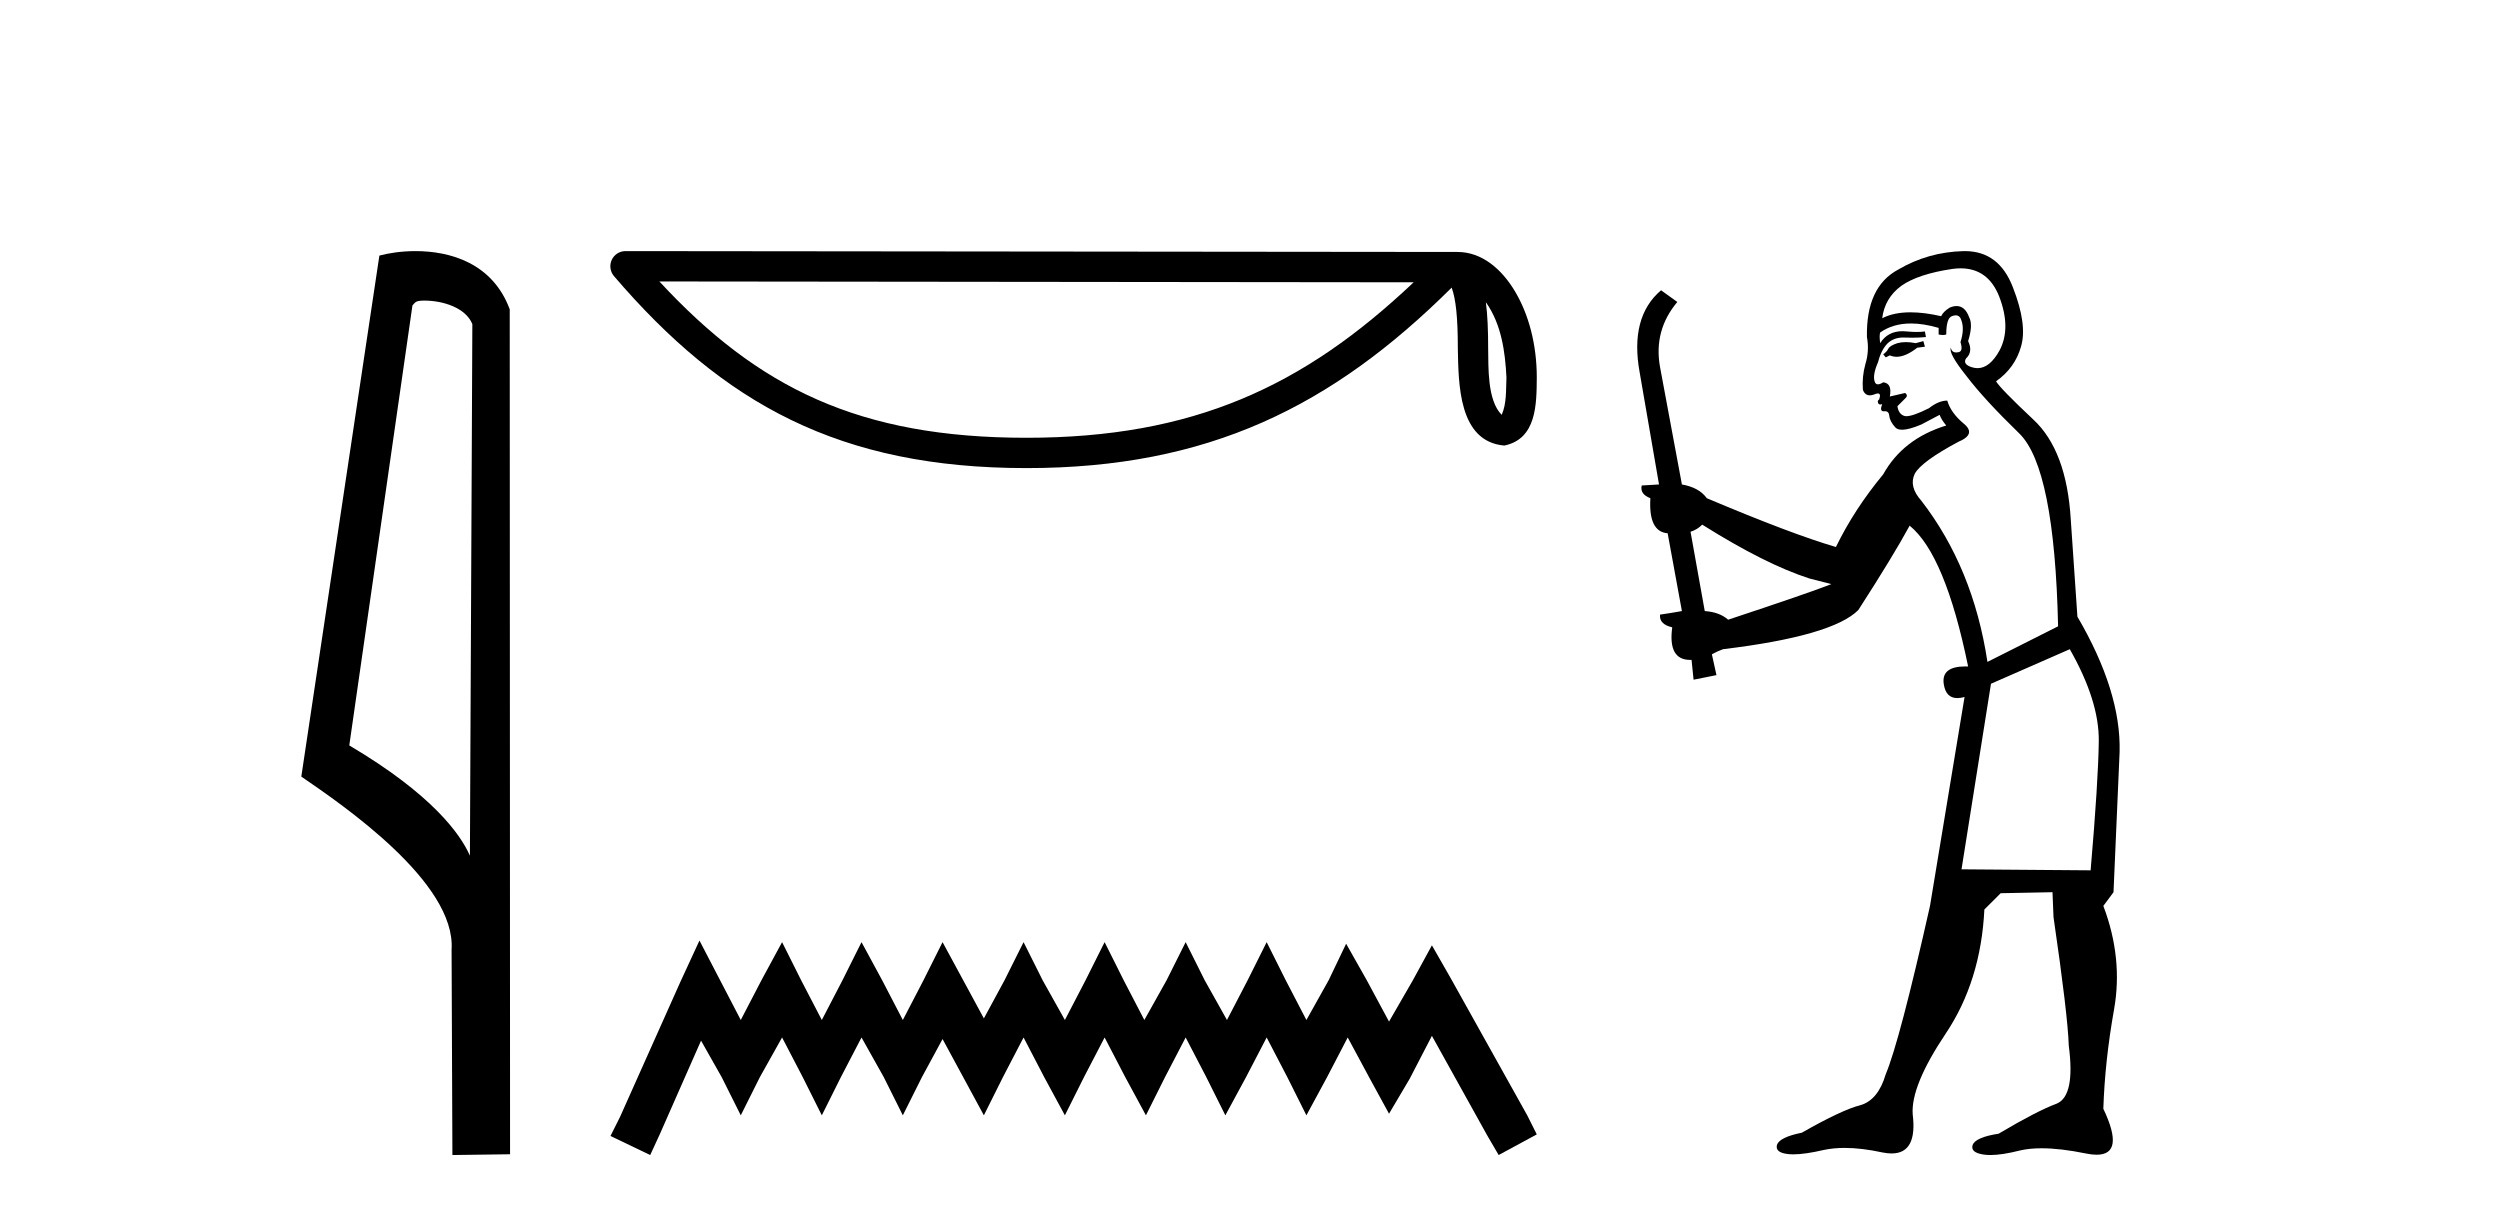 <?xml version='1.0' encoding='UTF-8' standalone='yes'?><svg xmlns='http://www.w3.org/2000/svg' xmlns:xlink='http://www.w3.org/1999/xlink' width='84.0' height='41.0' ><path d='M 14.259 10.1 C 14.884 10.1 15.648 10.34 15.871 10.89 L 15.789 28.751 L 15.789 28.751 C 15.473 28.034 14.531 26.699 11.736 25.046 L 13.858 10.263 C 13.958 10.157 13.955 10.1 14.259 10.1 ZM 15.789 28.751 L 15.789 28.751 C 15.789 28.751 15.789 28.751 15.789 28.751 L 15.789 28.751 L 15.789 28.751 ZM 13.962 8.437 C 13.484 8.437 13.053 8.505 12.747 8.588 L 10.124 26.094 C 11.512 27.044 15.325 29.648 15.173 31.91 L 15.201 38.809 L 17.138 38.783 L 17.127 10.393 C 16.551 8.837 15.12 8.437 13.962 8.437 Z' style='fill:#000000;stroke:none' /><path d='M 49.925 10.154 C 50.446 10.892 50.573 11.805 50.617 12.684 C 50.597 13.099 50.629 13.549 50.457 13.939 C 49.97 13.454 50.013 12.335 50.002 11.708 C 50.002 11.09 49.981 10.584 49.925 10.154 ZM 22.155 9.457 L 47.498 9.485 C 43.796 12.994 40.083 14.709 34.488 14.709 C 28.869 14.709 25.47 13.036 22.155 9.457 ZM 21.017 8.437 C 20.818 8.437 20.637 8.552 20.554 8.733 C 20.471 8.914 20.501 9.127 20.63 9.278 C 24.312 13.575 28.22 15.728 34.488 15.728 C 40.589 15.728 44.757 13.66 48.776 9.664 C 48.915 10.047 48.983 10.65 48.983 11.708 C 49.008 12.885 48.999 14.835 50.543 14.971 C 51.63 14.748 51.629 13.587 51.636 12.684 C 51.636 11.573 51.364 10.566 50.91 9.801 C 50.457 9.035 49.786 8.466 48.973 8.466 L 21.018 8.437 C 21.018 8.437 21.017 8.437 21.017 8.437 Z' style='fill:#000000;stroke:none' /><path d='M 23.502 31.602 L 22.861 32.99 L 20.833 37.528 L 20.512 38.169 L 21.847 38.809 L 22.167 38.115 L 23.555 34.966 L 24.249 36.193 L 24.89 37.475 L 25.531 36.193 L 26.278 34.859 L 26.972 36.193 L 27.613 37.475 L 28.253 36.193 L 28.947 34.859 L 29.695 36.193 L 30.335 37.475 L 30.976 36.193 L 31.67 34.912 L 32.364 36.193 L 33.058 37.475 L 33.698 36.193 L 34.392 34.859 L 35.086 36.193 L 35.78 37.475 L 36.421 36.193 L 37.115 34.859 L 37.809 36.193 L 38.503 37.475 L 39.144 36.193 L 39.838 34.859 L 40.532 36.193 L 41.172 37.475 L 41.866 36.193 L 42.56 34.859 L 43.254 36.193 L 43.895 37.475 L 44.589 36.193 L 45.283 34.859 L 46.03 36.247 L 46.671 37.421 L 47.365 36.247 L 48.112 34.805 L 49.981 38.169 L 50.355 38.809 L 51.636 38.115 L 51.315 37.475 L 48.753 32.884 L 48.112 31.763 L 47.472 32.937 L 46.671 34.325 L 45.924 32.937 L 45.23 31.709 L 44.642 32.937 L 43.895 34.272 L 43.201 32.937 L 42.56 31.656 L 41.92 32.937 L 41.226 34.272 L 40.478 32.937 L 39.838 31.656 L 39.197 32.937 L 38.45 34.272 L 37.756 32.937 L 37.115 31.656 L 36.474 32.937 L 35.78 34.272 L 35.033 32.937 L 34.392 31.656 L 33.752 32.937 L 33.058 34.218 L 32.364 32.937 L 31.67 31.656 L 31.029 32.937 L 30.335 34.272 L 29.641 32.937 L 28.947 31.656 L 28.307 32.937 L 27.613 34.272 L 26.919 32.937 L 26.278 31.656 L 25.584 32.937 L 24.89 34.272 L 24.196 32.937 L 23.502 31.602 Z' style='fill:#000000;stroke:none' /><path d='M 64.625 11.461 L 64.369 11.53 Q 64.19 11.495 64.036 11.495 Q 63.882 11.495 63.754 11.53 Q 63.498 11.615 63.447 11.717 Q 63.396 11.82 63.276 11.905 L 63.361 12.008 L 63.498 11.94 Q 63.605 11.988 63.727 11.988 Q 64.03 11.988 64.42 11.683 L 64.677 11.649 L 64.625 11.461 ZM 65.874 9.016 Q 66.797 9.016 67.171 9.958 Q 67.581 11.017 67.188 11.769 Q 66.86 12.37 66.444 12.37 Q 66.341 12.37 66.231 12.332 Q 65.941 12.23 66.06 12.042 Q 66.3 11.82 66.129 11.461 Q 66.3 10.915 66.163 10.658 Q 66.025 10.283 65.742 10.283 Q 65.637 10.283 65.514 10.334 Q 65.292 10.47 65.223 10.624 Q 64.65 10.494 64.193 10.494 Q 63.629 10.494 63.242 10.693 Q 63.327 10.009 63.891 9.599 Q 64.455 9.206 65.599 9.036 Q 65.742 9.016 65.874 9.016 ZM 57.195 17.628 Q 59.313 18.96 60.799 19.438 L 61.534 19.626 Q 60.799 19.917 58.066 20.822 Q 57.776 20.566 57.28 20.532 L 56.802 17.867 Q 57.024 17.799 57.195 17.628 ZM 65.713 10.595 Q 65.858 10.595 65.907 10.778 Q 66.009 11.068 65.872 11.495 Q 65.975 11.82 65.787 11.837 Q 65.756 11.842 65.728 11.842 Q 65.577 11.842 65.548 11.683 L 65.548 11.683 Q 65.462 11.871 66.077 12.64 Q 66.675 13.426 67.854 14.57 Q 69.033 15.732 69.152 21.044 L 66.778 22.24 Q 66.3 19.08 64.557 16.825 Q 64.13 16.347 64.335 15.92 Q 64.557 15.51 65.804 14.843 Q 66.419 14.587 65.975 14.228 Q 65.548 13.87 65.428 13.46 Q 65.138 13.46 64.813 13.716 Q 64.277 13.984 64.056 13.984 Q 64.009 13.984 63.976 13.972 Q 63.788 13.904 63.754 13.648 L 64.011 13.391 Q 64.13 13.289 64.011 13.204 L 63.498 13.323 Q 63.583 12.879 63.276 12.845 Q 63.168 12.914 63.099 12.914 Q 63.014 12.914 62.986 12.811 Q 62.917 12.589 63.105 12.162 Q 63.208 11.752 63.43 11.53 Q 63.635 11.34 63.956 11.34 Q 63.983 11.34 64.011 11.342 Q 64.13 11.347 64.248 11.347 Q 64.483 11.347 64.711 11.325 L 64.677 11.137 Q 64.549 11.154 64.399 11.154 Q 64.25 11.154 64.079 11.137 Q 64 11.128 63.926 11.128 Q 63.426 11.128 63.174 11.53 Q 63.139 11.273 63.174 11.171 Q 63.606 10.869 64.209 10.869 Q 64.632 10.869 65.138 11.017 L 65.138 11.239 Q 65.215 11.256 65.279 11.256 Q 65.343 11.256 65.394 11.239 Q 65.394 10.693 65.582 10.624 Q 65.655 10.595 65.713 10.595 ZM 69.545 21.813 Q 70.536 23.555 70.519 24.905 Q 70.502 26.254 70.245 29.243 L 65.907 29.209 L 66.897 22.974 L 69.545 21.813 ZM 66.021 8.437 Q 65.99 8.437 65.958 8.438 Q 64.779 8.472 63.788 9.053 Q 62.695 9.633 62.729 11.325 Q 62.815 11.786 62.678 12.23 Q 62.559 12.657 62.593 13.101 Q 62.666 13.284 62.826 13.284 Q 62.89 13.284 62.969 13.255 Q 63.048 13.22 63.096 13.22 Q 63.212 13.22 63.139 13.426 Q 63.071 13.46 63.105 13.545 Q 63.128 13.591 63.181 13.591 Q 63.208 13.591 63.242 13.579 L 63.242 13.579 Q 63.146 13.82 63.29 13.82 Q 63.299 13.82 63.31 13.819 Q 63.324 13.817 63.337 13.817 Q 63.465 13.817 63.481 13.972 Q 63.498 14.16 63.686 14.365 Q 63.76 14.439 63.91 14.439 Q 64.142 14.439 64.557 14.263 L 65.172 13.938 Q 65.223 14.092 65.394 14.297 Q 63.942 14.741 63.276 15.937 Q 62.302 17.115 61.687 18.379 Q 60.218 17.952 57.349 16.74 Q 57.092 16.381 56.512 16.278 L 55.777 12.332 Q 55.555 11.102 56.358 10.146 L 55.811 9.753 Q 54.752 10.658 55.094 12.52 L 55.743 16.278 L 55.162 16.312 Q 55.094 16.603 55.453 16.74 Q 55.384 17.867 56.033 17.918 L 56.512 20.532 Q 56.136 20.6 55.777 20.651 Q 55.743 20.976 56.187 21.078 Q 56.038 22.173 56.79 22.173 Q 56.813 22.173 56.836 22.172 L 56.904 22.838 L 57.673 22.684 L 57.519 21.984 Q 57.707 21.881 57.895 21.813 Q 61.568 21.369 62.439 20.498 Q 63.618 18.67 64.164 17.662 Q 65.36 18.636 66.129 22.394 Q 66.081 22.392 66.036 22.392 Q 65.228 22.392 65.309 22.974 Q 65.376 23.456 65.767 23.456 Q 65.875 23.456 66.009 23.419 L 66.009 23.419 L 64.848 30.439 Q 63.823 35 63.361 36.093 Q 63.105 36.964 62.507 37.135 Q 61.892 37.289 60.543 38.058 Q 59.791 38.211 59.706 38.468 Q 59.638 38.724 60.065 38.775 Q 60.152 38.786 60.258 38.786 Q 60.647 38.786 61.277 38.639 Q 61.599 38.57 61.98 38.57 Q 62.552 38.57 63.259 38.724 Q 63.421 38.756 63.558 38.756 Q 64.429 38.756 64.267 37.443 Q 64.198 36.486 65.377 34.727 Q 66.556 32.967 66.675 30.559 L 67.222 30.012 L 68.964 29.978 L 68.998 30.815 Q 69.477 34.095 69.511 35.137 Q 69.733 36.828 69.101 37.084 Q 68.452 37.323 67.154 38.092 Q 66.385 38.211 66.282 38.468 Q 66.197 38.724 66.641 38.792 Q 66.748 38.809 66.878 38.809 Q 67.269 38.809 67.871 38.656 Q 68.186 38.582 68.597 38.582 Q 69.231 38.582 70.092 38.758 Q 70.292 38.799 70.447 38.799 Q 71.408 38.799 70.672 37.255 Q 70.724 35.649 71.031 33.924 Q 71.339 32.199 70.672 30.439 L 71.014 29.978 L 71.219 25.263 Q 71.27 23.231 69.801 20.72 Q 69.733 19.797 69.579 17.474 Q 69.443 15.134 68.315 14.092 Q 67.188 13.033 67.068 12.811 Q 67.7 12.367 67.905 11.649 Q 68.127 10.915 67.632 9.651 Q 67.166 8.437 66.021 8.437 Z' style='fill:#000000;stroke:none' /></svg>